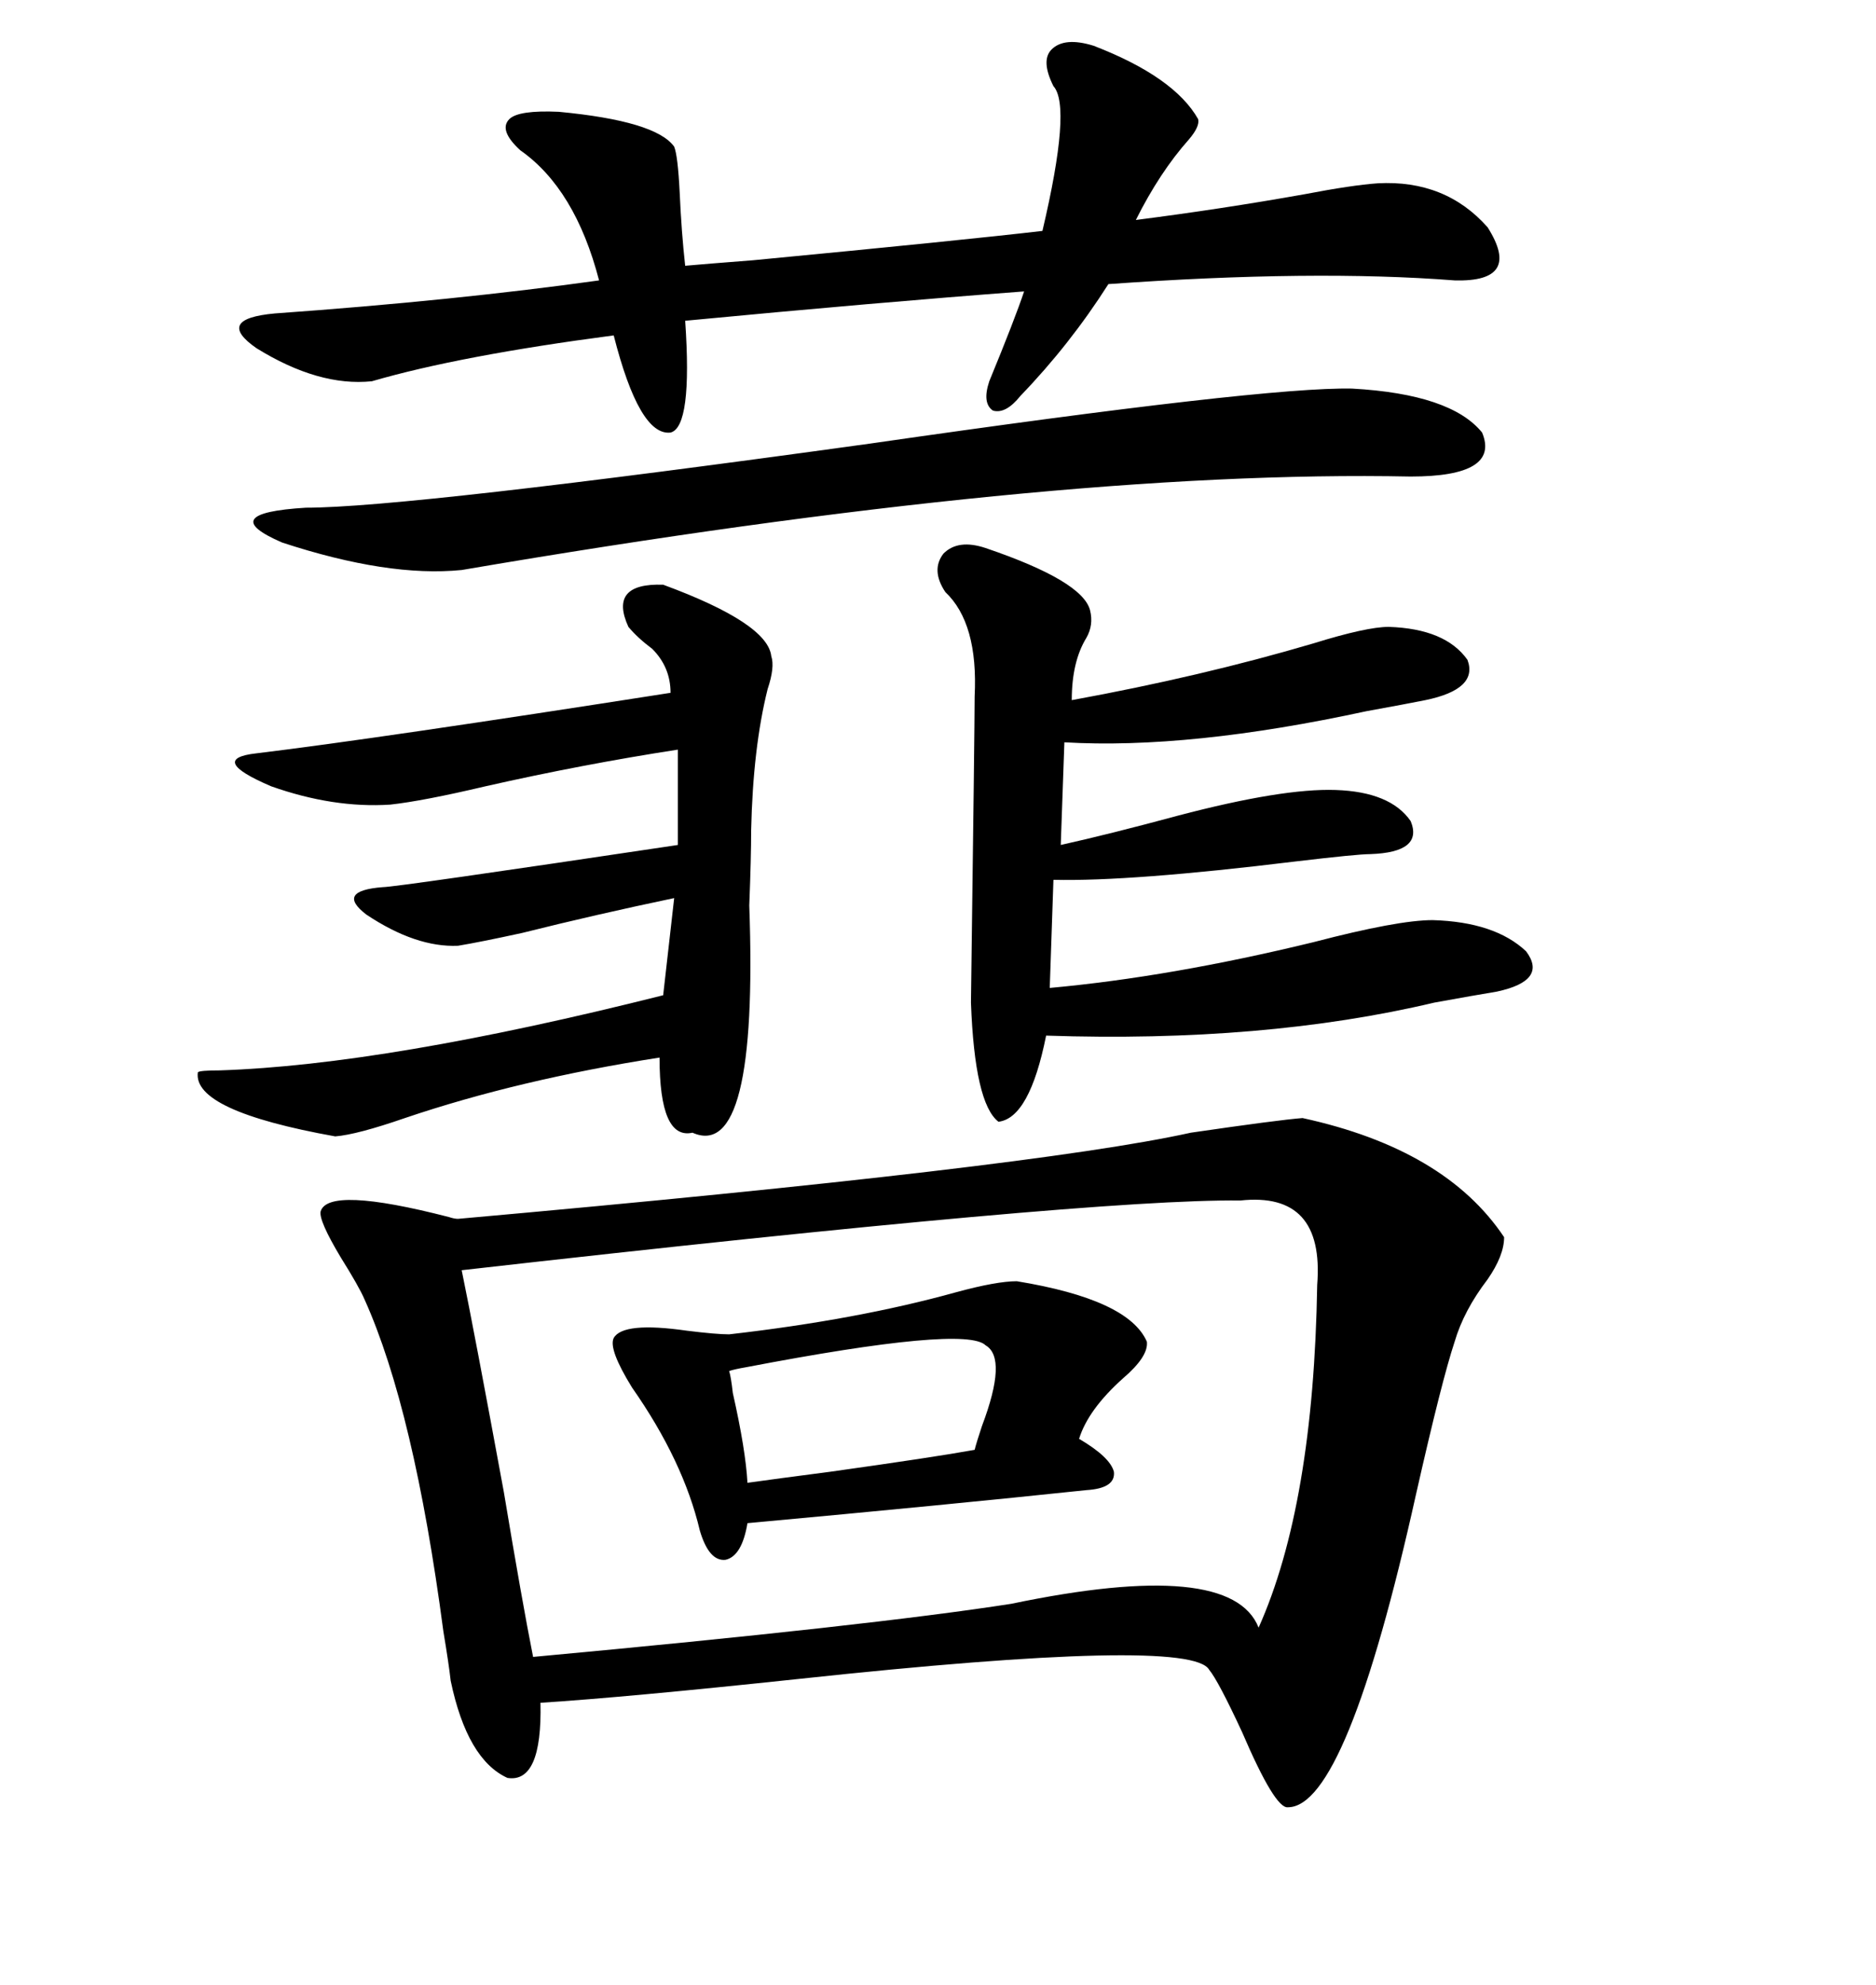 <svg xmlns="http://www.w3.org/2000/svg" xmlns:xlink="http://www.w3.org/1999/xlink" width="300" height="317.285"><path d="M208.30 178.71L208.30 178.71Q231.15 183.69 240.53 197.75L240.53 197.75Q240.53 200.68 237.89 204.49L237.89 204.49Q234.08 209.47 232.62 214.45L232.62 214.45Q230.57 220.61 226.46 238.77L226.46 238.77Q215.33 288.87 205.96 288.87L205.96 288.87Q203.91 289.16 198.63 276.86L198.63 276.86Q194.82 268.65 193.36 266.89L193.36 266.89Q190.43 261.62 127.73 268.36L127.73 268.36Q100.20 271.29 86.43 272.17L86.43 272.17Q86.72 285.06 81.15 284.18L81.15 284.18Q74.71 281.25 72.07 268.65L72.07 268.65Q71.78 266.02 70.90 260.74L70.90 260.74Q66.21 225.29 58.30 207.71L58.30 207.71Q57.42 205.66 54.49 200.98L54.49 200.98Q50.98 195.12 51.27 193.65L51.27 193.65Q52.44 189.55 71.78 194.53L71.78 194.53Q72.66 194.82 73.24 194.82L73.24 194.82Q165.23 186.62 190.43 181.05L190.43 181.05Q204.49 179.00 208.30 178.71ZM198.34 191.89L198.34 191.89Q174.61 191.60 73.83 203.03L73.83 203.03Q75.88 212.99 80.57 238.48L80.57 238.48Q83.50 256.05 85.25 264.84L85.25 264.84Q139.16 259.86 161.72 256.35L161.72 256.35Q196.88 249.02 201.27 260.16L201.27 260.16Q210.06 240.53 210.64 205.37L210.64 205.37Q211.82 190.43 198.34 191.89ZM174.90 7.32L174.90 7.32Q187.79 12.30 191.60 19.04L191.60 19.04Q191.89 20.21 190.14 22.27L190.14 22.27Q185.45 27.54 181.64 35.16L181.64 35.16Q195.41 33.40 208.59 31.05L208.59 31.05Q216.21 29.59 220.31 29.30L220.31 29.30Q231.15 28.71 237.89 36.33L237.89 36.33Q243.46 45.12 232.62 44.82L232.62 44.82Q210.06 43.07 177.25 45.41L177.25 45.41Q171.09 55.08 163.18 63.28L163.18 63.28Q160.84 66.21 158.79 65.63L158.79 65.63Q157.03 64.45 158.20 60.94L158.20 60.94Q162.30 50.98 163.77 46.58L163.77 46.58Q140.33 48.34 109.57 51.27L109.57 51.27Q110.74 68.26 107.23 69.14L107.23 69.14Q102.25 69.73 98.14 53.61L98.14 53.61Q73.54 56.84 59.47 60.94L59.47 60.94Q50.98 61.82 41.02 55.66L41.02 55.66Q34.28 50.98 43.95 50.10L43.95 50.10Q72.66 48.05 95.80 44.82L95.80 44.82Q91.99 30.18 83.20 24.02L83.20 24.02Q79.69 20.80 81.45 19.04L81.45 19.04Q82.91 17.58 89.36 17.87L89.36 17.87Q104.88 19.34 107.81 23.44L107.81 23.44Q108.40 24.90 108.69 30.76L108.69 30.76Q108.98 37.21 109.57 42.48L109.57 42.48Q112.79 42.19 120.41 41.60L120.41 41.60Q154.10 38.38 166.70 36.91L166.70 36.91Q171.39 16.99 168.46 13.77L168.46 13.77Q166.41 9.67 168.16 7.91L168.16 7.91Q170.21 5.86 174.90 7.32ZM157.62 87.60L157.62 87.60Q173.14 92.87 174.32 97.56L174.32 97.56Q174.90 99.90 173.73 101.95L173.73 101.95Q171.39 105.76 171.39 111.91L171.39 111.91Q192.19 108.11 210.06 102.83L210.06 102.83Q218.55 100.20 222.07 100.20L222.07 100.20Q231.15 100.49 234.67 105.47L234.67 105.47Q236.43 110.16 227.93 111.91L227.93 111.91Q225 112.50 218.55 113.67L218.55 113.67Q190.14 119.82 170.21 118.65L170.21 118.65L169.63 135.06Q177.54 133.30 188.38 130.37L188.38 130.37Q205.08 125.98 213.57 126.27L213.57 126.27Q222.36 126.56 225.59 131.25L225.59 131.25Q227.64 136.23 219.14 136.52L219.14 136.52Q217.09 136.52 207.13 137.70L207.13 137.70Q180.76 140.92 168.46 140.63L168.46 140.63L167.87 157.91Q187.21 156.15 210.06 150.59L210.06 150.59Q223.54 147.07 229.10 147.07L229.10 147.07Q239.06 147.36 244.04 152.05L244.04 152.05Q247.56 156.74 239.36 158.50L239.36 158.50Q235.84 159.08 229.39 160.25L229.39 160.25Q202.15 166.70 167.29 165.53L167.29 165.53Q164.65 178.71 159.67 179.30L159.67 179.30Q155.86 176.37 155.27 160.25L155.27 160.25Q155.86 116.02 155.86 111.33L155.86 111.33Q156.45 99.61 151.17 94.63L151.17 94.63Q148.83 91.11 150.88 88.48L150.88 88.48Q153.22 86.13 157.62 87.60ZM106.05 93.46L106.05 93.46Q122.75 99.61 123.34 104.88L123.34 104.88Q123.93 106.64 122.75 110.16L122.75 110.16Q120.41 119.53 120.12 132.71L120.12 132.71Q120.12 137.11 119.82 144.73L119.82 144.73Q121.29 185.74 110.74 181.05L110.74 181.05Q105.47 182.23 105.47 169.04L105.47 169.04Q82.91 172.56 64.75 178.71L64.75 178.71Q57.13 181.35 53.61 181.64L53.61 181.64Q30.76 177.54 31.64 171.39L31.64 171.39Q31.93 171.09 35.16 171.09L35.16 171.09Q61.82 170.21 106.05 159.08L106.05 159.08L107.81 143.55Q95.21 146.19 83.50 149.12L83.50 149.12Q76.76 150.59 73.24 151.17L73.24 151.17Q66.50 151.46 58.59 146.19L58.59 146.19Q53.61 142.38 61.23 141.80L61.23 141.80Q63.28 141.80 108.40 135.06L108.40 135.06L108.40 119.82Q93.16 122.17 77.64 125.68L77.64 125.68Q67.68 128.03 62.40 128.61L62.40 128.61Q53.32 129.20 43.36 125.68L43.36 125.68Q33.11 121.29 41.02 120.41L41.02 120.41Q60.35 118.07 107.23 110.74L107.23 110.74Q107.23 106.64 104.30 103.71L104.30 103.71Q101.95 101.95 100.49 100.20L100.49 100.20Q97.27 93.16 106.05 93.46ZM162.60 204.79L162.60 204.79Q180.47 207.71 183.40 214.45L183.40 214.45Q183.69 216.80 179.59 220.31L179.59 220.31Q174.02 225.29 172.56 229.98L172.56 229.98Q177.54 232.91 178.13 235.25L178.13 235.25Q178.42 237.89 173.73 238.18L173.73 238.18Q151.46 240.53 119.53 243.46L119.53 243.46Q118.65 248.73 116.02 249.32L116.02 249.32Q113.38 249.61 111.91 244.63L111.91 244.63Q109.28 233.50 101.07 221.78L101.07 221.78Q97.27 215.63 98.14 213.87L98.14 213.87Q99.61 211.23 109.86 212.70L109.86 212.70Q114.55 213.28 116.60 213.28L116.60 213.28Q137.11 210.94 152.93 206.54L152.93 206.54Q159.38 204.79 162.60 204.79ZM216.21 62.11L216.21 62.11Q232.03 62.99 237.01 69.14L237.01 69.14Q239.94 76.17 225.59 76.17L225.59 76.17Q168.16 75 73.83 91.11L73.83 91.11Q62.11 92.29 45.12 86.72L45.12 86.72Q34.28 82.03 48.93 81.15L48.93 81.15Q65.04 81.15 139.16 70.90L139.16 70.90Q202.15 61.82 216.21 62.11ZM116.60 219.14L116.60 219.14Q116.89 220.02 117.19 222.66L117.19 222.66Q119.24 231.74 119.53 237.01L119.53 237.01Q123.63 236.43 132.71 235.25L132.71 235.25Q149.41 232.91 155.86 231.74L155.86 231.74Q156.15 230.57 157.03 227.93L157.03 227.93Q161.13 217.09 157.62 215.04L157.62 215.04Q154.39 211.82 119.24 218.55L119.24 218.55Q117.48 218.85 116.60 219.14Z"/></svg>